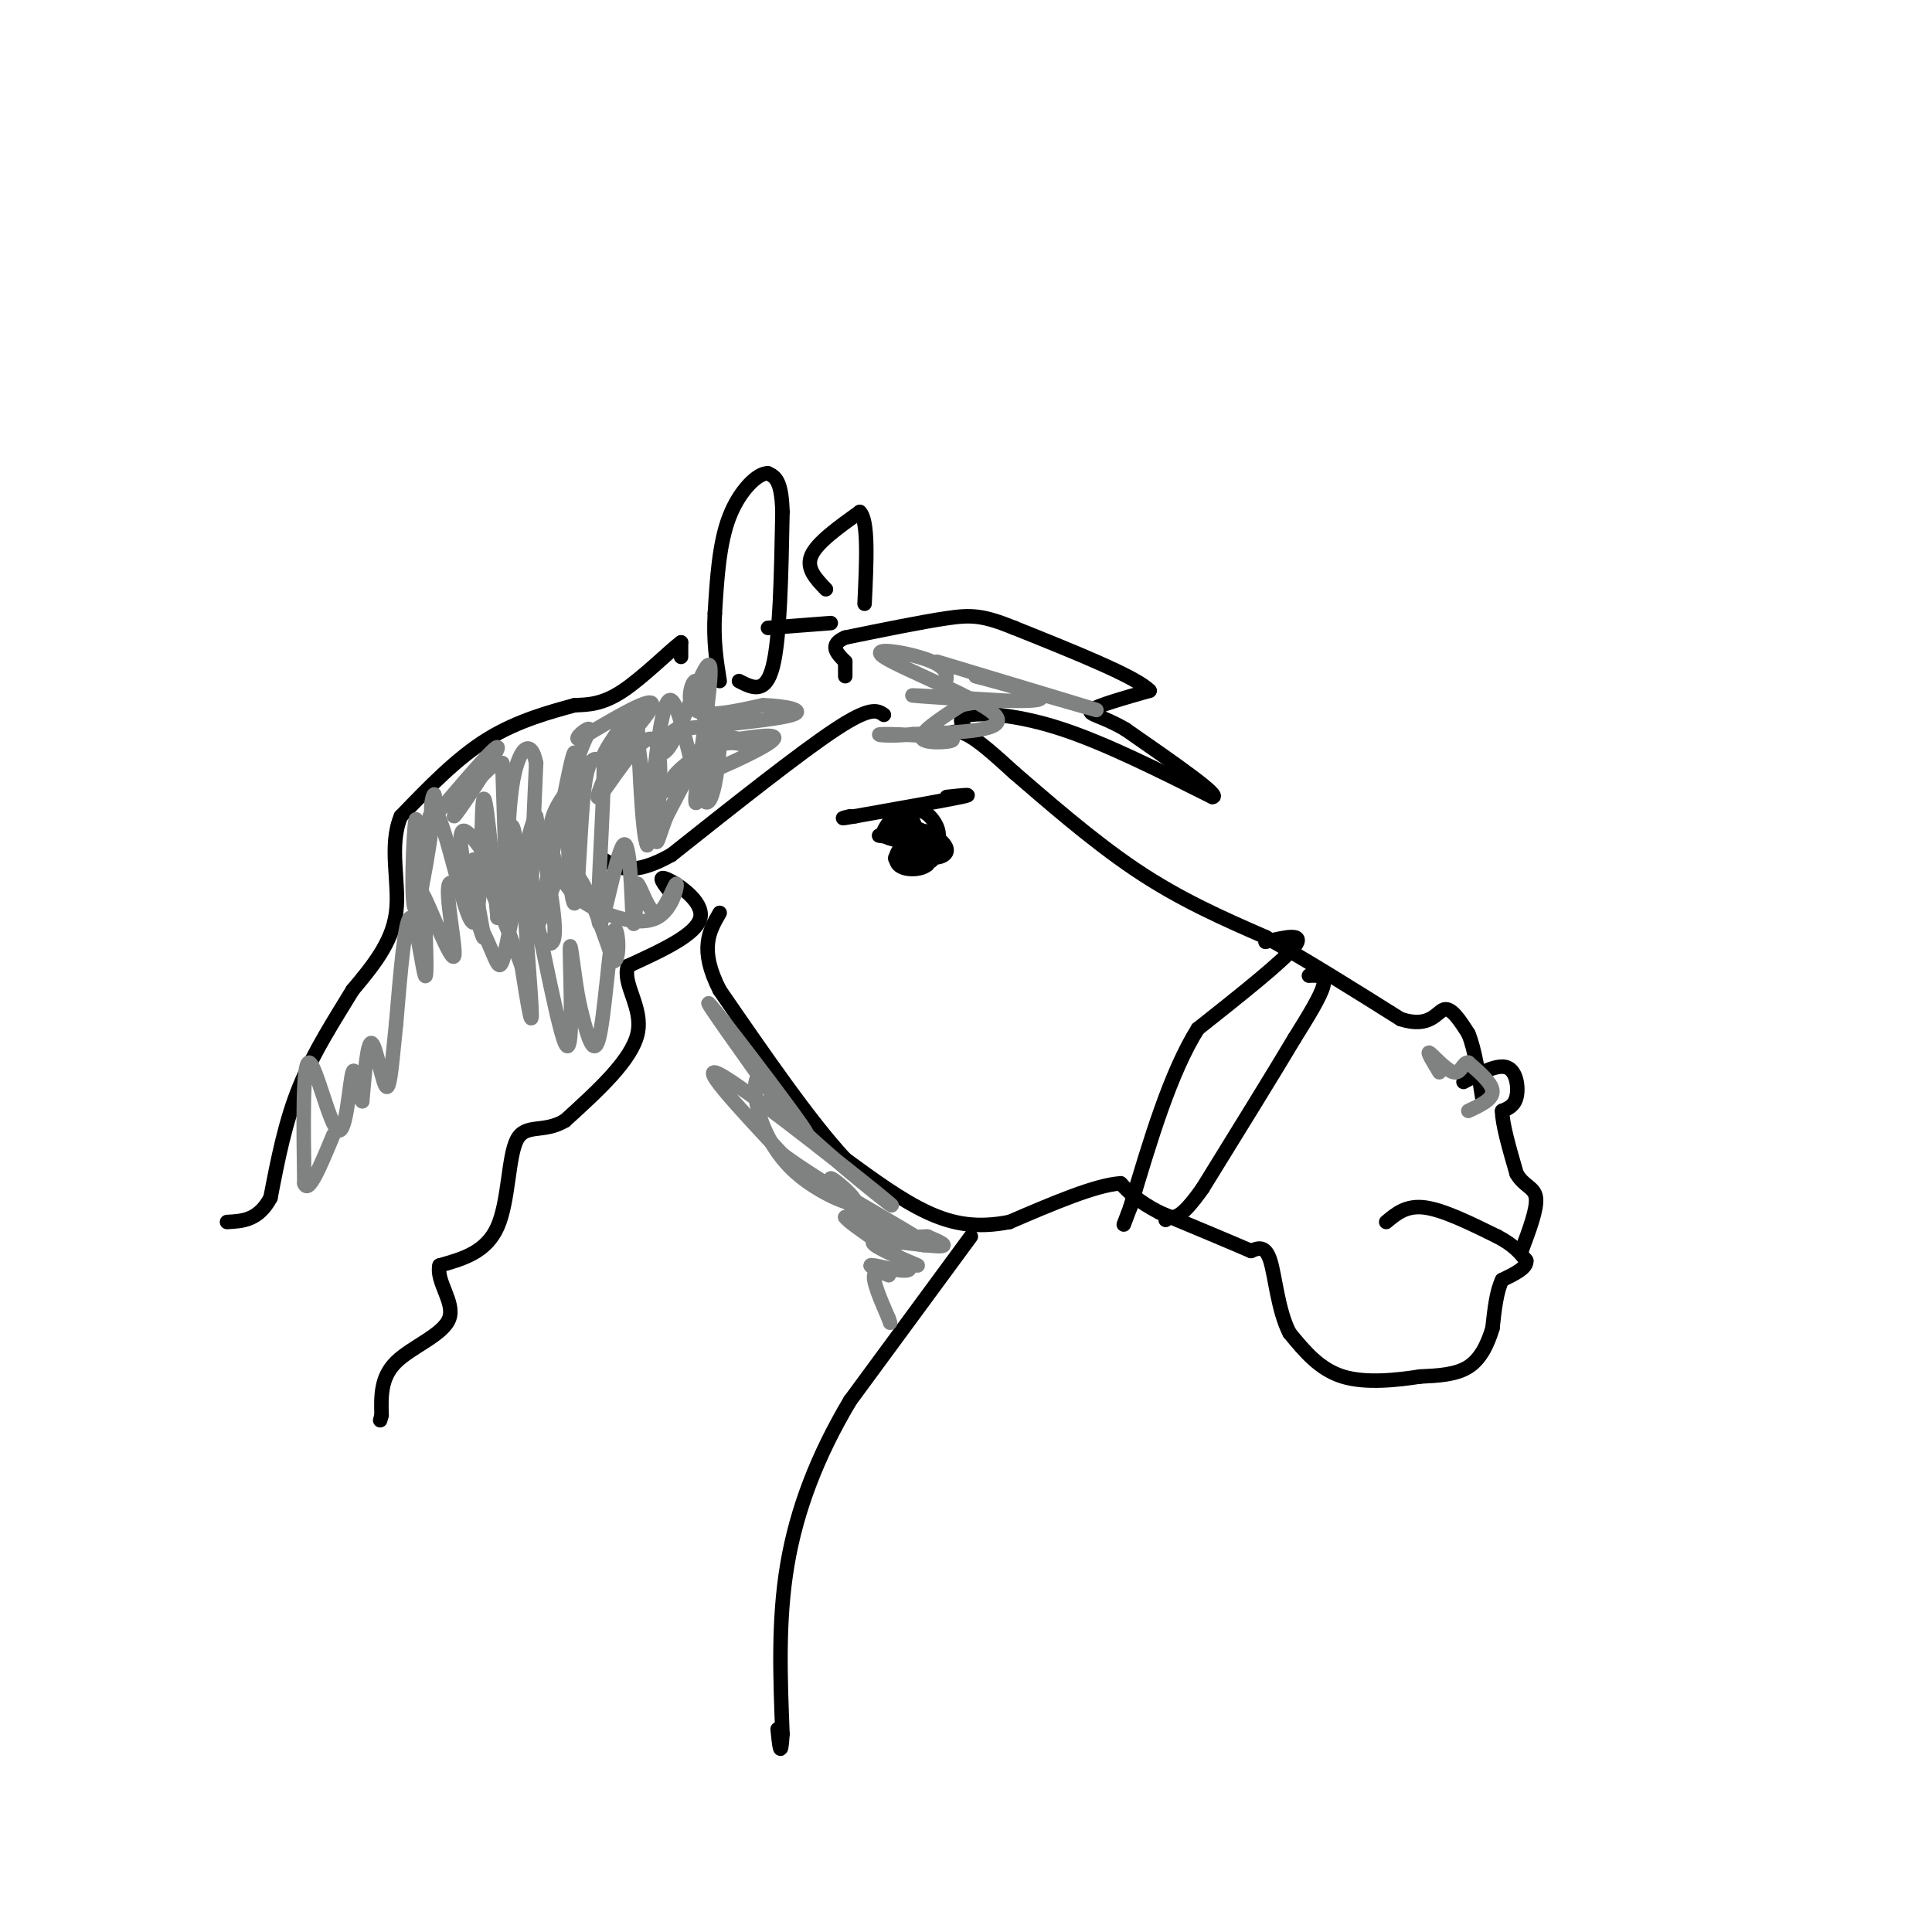 <svg viewBox='0 0 400 400' version='1.1' xmlns='http://www.w3.org/2000/svg' xmlns:xlink='http://www.w3.org/1999/xlink'><g fill='none' stroke='rgb(0,0,0)' stroke-width='3' stroke-linecap='round' stroke-linejoin='round'><path d='M195,153c1.250,-1.083 2.500,-2.167 5,-1c2.500,1.167 6.250,4.583 10,8'/><path d='M210,160c5.911,5.067 15.689,13.733 25,20c9.311,6.267 18.156,10.133 27,14'/><path d='M262,194c9.167,5.167 18.583,11.083 28,17'/><path d='M290,211c6.133,1.978 7.467,-1.578 9,-2c1.533,-0.422 3.267,2.289 5,5'/><path d='M304,214c1.333,3.167 2.167,8.583 3,14'/><path d='M303,224c3.511,-1.867 7.022,-3.733 9,-3c1.978,0.733 2.422,4.067 2,6c-0.422,1.933 -1.711,2.467 -3,3'/><path d='M311,230c0.000,2.667 1.500,7.833 3,13'/><path d='M314,243c1.489,2.644 3.711,2.756 4,5c0.289,2.244 -1.356,6.622 -3,11'/><path d='M287,253c2.083,-1.750 4.167,-3.500 8,-3c3.833,0.500 9.417,3.250 15,6'/><path d='M310,256c3.500,1.833 4.750,3.417 6,5'/><path d='M316,261c0.167,1.500 -2.417,2.750 -5,4'/><path d='M311,265c-1.167,2.333 -1.583,6.167 -2,10'/><path d='M309,275c-0.978,3.244 -2.422,6.356 -5,8c-2.578,1.644 -6.289,1.822 -10,2'/><path d='M294,285c-4.622,0.711 -11.178,1.489 -16,0c-4.822,-1.489 -7.911,-5.244 -11,-9'/><path d='M267,276c-2.422,-4.644 -2.978,-11.756 -4,-15c-1.022,-3.244 -2.511,-2.622 -4,-2'/><path d='M259,259c-3.833,-1.667 -11.417,-4.833 -19,-8'/><path d='M240,251c-4.500,-2.333 -6.250,-4.167 -8,-6'/><path d='M232,245c-5.167,0.333 -14.083,4.167 -23,8'/><path d='M209,253c-6.600,1.289 -11.600,0.511 -17,-2c-5.400,-2.511 -11.200,-6.756 -17,-11'/><path d='M175,240c-7.167,-7.667 -16.583,-21.333 -26,-35'/><path d='M149,205c-4.333,-8.500 -2.167,-12.250 0,-16'/><path d='M196,165c3.083,-0.333 6.167,-0.667 3,0c-3.167,0.667 -12.583,2.333 -22,4'/><path d='M177,169c-3.833,0.667 -2.417,0.333 -1,0'/><path d='M182,173c6.411,0.917 12.821,1.833 13,2c0.179,0.167 -5.875,-0.417 -9,-1c-3.125,-0.583 -3.321,-1.167 -3,-2c0.321,-0.833 1.161,-1.917 2,-3'/><path d='M185,169c1.156,-0.600 3.044,-0.600 4,1c0.956,1.600 0.978,4.800 1,8'/><path d='M200,151c-1.000,-1.289 -2.000,-2.578 1,-3c3.000,-0.422 10.000,0.022 19,3c9.000,2.978 20.000,8.489 31,14'/><path d='M251,165c2.167,0.000 -7.917,-7.000 -18,-14'/><path d='M233,151c-4.889,-2.889 -8.111,-3.111 -7,-4c1.111,-0.889 6.556,-2.444 12,-4'/><path d='M238,143c-2.667,-2.833 -15.333,-7.917 -28,-13'/><path d='M210,130c-6.533,-2.644 -8.867,-2.756 -14,-2c-5.133,0.756 -13.067,2.378 -21,4'/><path d='M175,132c-3.500,1.500 -1.750,3.250 0,5'/><path d='M175,137c0.000,1.333 0.000,2.167 0,3'/><path d='M183,148c-1.333,-0.917 -2.667,-1.833 -10,3c-7.333,4.833 -20.667,15.417 -34,26'/><path d='M139,177c-8.000,4.500 -11.000,2.750 -14,1'/><path d='M153,141c2.750,1.417 5.500,2.833 7,-3c1.500,-5.833 1.750,-18.917 2,-32'/><path d='M162,106c-0.167,-6.667 -1.583,-7.333 -3,-8'/><path d='M159,98c-2.111,-0.133 -5.889,3.533 -8,9c-2.111,5.467 -2.556,12.733 -3,20'/><path d='M148,127c-0.333,5.667 0.333,9.833 1,14'/><path d='M171,122c-2.083,-2.167 -4.167,-4.333 -3,-7c1.167,-2.667 5.583,-5.833 10,-9'/><path d='M178,106c1.833,1.667 1.417,10.333 1,19'/><path d='M159,130c0.000,0.000 13.000,-1.000 13,-1'/><path d='M141,136c0.000,0.000 0.000,-3.000 0,-3'/><path d='M141,133c-2.222,1.622 -7.778,7.178 -12,10c-4.222,2.822 -7.111,2.911 -10,3'/><path d='M119,146c-4.756,1.311 -11.644,3.089 -18,7c-6.356,3.911 -12.178,9.956 -18,16'/><path d='M83,169c-2.622,6.222 -0.178,13.778 -1,20c-0.822,6.222 -4.911,11.111 -9,16'/><path d='M73,205c-3.578,5.911 -8.022,12.689 -11,20c-2.978,7.311 -4.489,15.156 -6,23'/><path d='M56,248c-2.500,4.667 -5.750,4.833 -9,5'/><path d='M139,185c-1.533,-1.933 -3.067,-3.867 -1,-3c2.067,0.867 7.733,4.533 7,8c-0.733,3.467 -7.867,6.733 -15,10'/><path d='M130,200c-1.222,3.867 3.222,8.533 2,14c-1.222,5.467 -8.111,11.733 -15,18'/><path d='M117,232c-4.488,2.714 -8.208,0.500 -10,4c-1.792,3.500 -1.655,12.714 -4,18c-2.345,5.286 -7.173,6.643 -12,8'/><path d='M91,262c-0.786,3.321 3.250,7.625 2,11c-1.250,3.375 -7.786,5.821 -11,9c-3.214,3.179 -3.107,7.089 -3,11'/><path d='M79,293c-0.500,1.833 -0.250,0.917 0,0'/><path d='M201,256c0.000,0.000 -25.000,34.000 -25,34'/><path d='M176,290c-6.733,11.289 -11.067,22.511 -13,34c-1.933,11.489 -1.467,23.244 -1,35'/><path d='M162,359c-0.333,5.667 -0.667,2.333 -1,-1'/><path d='M262,195c4.167,-1.000 8.333,-2.000 6,1c-2.333,3.000 -11.167,10.000 -20,17'/><path d='M248,213c-5.667,9.000 -9.833,23.000 -14,37'/><path d='M234,250c-2.333,6.167 -1.167,3.083 0,0'/><path d='M271,202c1.750,-0.083 3.500,-0.167 3,2c-0.500,2.167 -3.250,6.583 -6,11'/><path d='M268,215c-4.167,7.000 -11.583,19.000 -19,31'/><path d='M249,246c-4.333,6.167 -5.667,6.083 -7,6'/><path d='M242,252c-1.167,1.000 -0.583,0.500 0,0'/><path d='M186,172c1.542,-2.321 3.083,-4.643 5,-4c1.917,0.643 4.208,4.250 3,6c-1.208,1.750 -5.917,1.643 -7,1c-1.083,-0.643 1.458,-1.821 4,-3'/><path d='M191,172c1.989,0.301 4.961,2.553 5,4c0.039,1.447 -2.856,2.089 -5,1c-2.144,-1.089 -3.539,-3.909 -3,-5c0.539,-1.091 3.011,-0.455 4,1c0.989,1.455 0.494,3.727 0,6'/><path d='M192,179c-1.378,1.219 -4.823,1.265 -6,0c-1.177,-1.265 -0.086,-3.841 2,-4c2.086,-0.159 5.167,2.097 5,3c-0.167,0.903 -3.584,0.451 -7,0'/><path d='M186,178c-1.167,-0.167 -0.583,-0.583 0,-1'/></g>
<g fill='none' stroke='rgb(128,130,130)' stroke-width='3' stroke-linecap='round' stroke-linejoin='round'><path d='M190,262c-5.289,-2.267 -10.578,-4.533 -9,-5c1.578,-0.467 10.022,0.867 13,1c2.978,0.133 0.489,-0.933 -2,-2'/><path d='M192,256c-2.089,-0.044 -6.311,0.844 -10,-1c-3.689,-1.844 -6.844,-6.422 -10,-11'/><path d='M172,244c0.186,-0.383 5.652,4.160 5,5c-0.652,0.840 -7.422,-2.022 -12,-6c-4.578,-3.978 -6.963,-9.071 -8,-13c-1.037,-3.929 -0.725,-6.694 0,-7c0.725,-0.306 1.862,1.847 3,4'/><path d='M160,227c3.143,3.738 9.500,11.083 6,6c-3.500,-5.083 -16.857,-22.595 -19,-25c-2.143,-2.405 6.929,10.298 16,23'/><path d='M163,231c9.393,9.369 24.875,21.292 21,18c-3.875,-3.292 -27.107,-21.798 -34,-26c-6.893,-4.202 2.554,5.899 12,16'/><path d='M162,239c9.022,6.711 25.578,15.489 29,18c3.422,2.511 -6.289,-1.244 -16,-5'/><path d='M175,252c0.917,1.512 11.208,7.792 13,10c1.792,2.208 -4.917,0.345 -7,0c-2.083,-0.345 0.458,0.827 3,2'/><path d='M184,264c-0.333,-0.089 -2.667,-1.311 -3,0c-0.333,1.311 1.333,5.156 3,9'/><path d='M184,273c0.500,1.500 0.250,0.750 0,0'/><path d='M304,230c2.500,-1.167 5.000,-2.333 5,-4c0.000,-1.667 -2.500,-3.833 -5,-6'/><path d='M304,220c-1.131,-0.190 -1.458,2.333 -3,2c-1.542,-0.333 -4.298,-3.524 -5,-4c-0.702,-0.476 0.649,1.762 2,4'/><path d='M195,143c1.071,-2.089 2.143,-4.179 -2,-6c-4.143,-1.821 -13.500,-3.375 -10,-1c3.500,2.375 19.857,8.679 23,12c3.143,3.321 -6.929,3.661 -17,4'/><path d='M189,152c-4.959,0.581 -8.855,0.032 -6,0c2.855,-0.032 12.461,0.453 14,1c1.539,0.547 -4.989,1.156 -6,0c-1.011,-1.156 3.494,-4.078 8,-7'/><path d='M199,146c4.577,-1.217 12.021,-0.759 8,-1c-4.021,-0.241 -19.506,-1.180 -18,-1c1.506,0.180 20.002,1.480 25,1c4.998,-0.480 -3.501,-2.740 -12,-5'/><path d='M202,140c5.156,1.222 24.044,6.778 25,7c0.956,0.222 -16.022,-4.889 -33,-10'/><path d='M156,155c-2.411,-1.024 -4.821,-2.048 -9,0c-4.179,2.048 -10.125,7.167 -7,7c3.125,-0.167 15.321,-5.619 19,-8c3.679,-2.381 -1.161,-1.690 -6,-1'/><path d='M153,153c-2.437,-0.477 -5.530,-1.169 -7,-4c-1.470,-2.831 -1.319,-7.801 -2,-8c-0.681,-0.199 -2.195,4.372 0,6c2.195,1.628 8.097,0.314 14,-1'/><path d='M158,146c4.578,0.156 9.022,1.044 6,2c-3.022,0.956 -13.511,1.978 -24,3'/><path d='M140,151c-4.488,2.592 -3.708,7.571 -1,3c2.708,-4.571 7.344,-18.692 8,-16c0.656,2.692 -2.670,22.198 -3,27c-0.330,4.802 2.335,-5.099 5,-15'/><path d='M149,150c0.452,2.905 -0.917,17.667 -3,16c-2.083,-1.667 -4.881,-19.762 -7,-21c-2.119,-1.238 -3.560,14.381 -5,30'/><path d='M134,175c-1.226,-2.057 -1.793,-22.201 -2,-25c-0.207,-2.799 -0.056,11.746 3,14c3.056,2.254 9.016,-7.785 10,-9c0.984,-1.215 -3.008,6.392 -7,14'/><path d='M138,169c-1.673,4.242 -2.356,7.848 -2,3c0.356,-4.848 1.750,-18.152 -1,-19c-2.750,-0.848 -9.643,10.758 -11,12c-1.357,1.242 2.821,-7.879 7,-17'/><path d='M131,148c-1.048,0.143 -7.167,9.000 -6,9c1.167,0.000 9.619,-8.857 10,-11c0.381,-2.143 -7.310,2.429 -15,7'/><path d='M120,153c-1.614,0.236 1.852,-2.674 2,-2c0.148,0.674 -3.022,4.933 -4,14c-0.978,9.067 0.237,22.941 1,22c0.763,-0.941 1.075,-16.697 2,-24c0.925,-7.303 2.462,-6.151 4,-5'/><path d='M125,158c0.118,7.931 -1.587,30.260 -1,33c0.587,2.740 3.466,-14.108 5,-16c1.534,-1.892 1.724,11.174 2,15c0.276,3.826 0.638,-1.587 1,-7'/><path d='M132,183c0.802,0.757 2.308,6.150 4,6c1.692,-0.150 3.571,-5.843 4,-6c0.429,-0.157 -0.592,5.223 -4,7c-3.408,1.777 -9.202,-0.050 -13,-2c-3.798,-1.950 -5.599,-4.025 -7,-7c-1.401,-2.975 -2.400,-6.850 -2,-10c0.400,-3.150 2.200,-5.575 4,-8'/><path d='M118,163c1.036,-4.369 1.625,-11.292 0,-4c-1.625,7.292 -5.464,28.798 -7,31c-1.536,2.202 -0.768,-14.899 0,-32'/><path d='M111,158c-1.083,-5.524 -3.792,-3.333 -5,5c-1.208,8.333 -0.917,22.810 -1,23c-0.083,0.190 -0.542,-13.905 -1,-28'/><path d='M104,158c-3.107,-0.845 -10.375,11.042 -10,11c0.375,-0.042 8.393,-12.012 9,-14c0.607,-1.988 -6.196,6.006 -13,14'/><path d='M90,169c-1.772,-0.195 0.298,-7.681 0,-3c-0.298,4.681 -2.965,21.530 -4,22c-1.035,0.470 -0.439,-15.437 0,-18c0.439,-2.563 0.719,8.219 1,19'/><path d='M87,189c0.372,-3.686 0.801,-22.400 3,-21c2.199,1.400 6.169,22.915 8,23c1.831,0.085 1.523,-21.262 2,-25c0.477,-3.738 1.738,10.131 3,24'/><path d='M103,190c0.981,-2.115 1.933,-19.402 3,-19c1.067,0.402 2.249,18.493 4,21c1.751,2.507 4.072,-10.569 7,-12c2.928,-1.431 6.464,8.785 10,19'/><path d='M127,199c1.679,0.190 0.875,-8.833 0,-6c-0.875,2.833 -1.821,17.524 -3,22c-1.179,4.476 -2.589,-1.262 -4,-7'/><path d='M120,208c-1.147,-5.397 -2.015,-15.391 -2,-11c0.015,4.391 0.911,23.167 -1,19c-1.911,-4.167 -6.630,-31.276 -8,-34c-1.370,-2.724 0.609,18.936 1,26c0.391,7.064 -0.804,-0.468 -2,-8'/><path d='M108,200c-2.835,-7.669 -8.923,-22.842 -10,-22c-1.077,0.842 2.856,17.700 2,16c-0.856,-1.700 -6.500,-21.958 -4,-22c2.500,-0.042 13.143,20.131 17,23c3.857,2.869 0.929,-11.565 -2,-26'/><path d='M111,169c-1.567,1.592 -4.484,18.571 -6,26c-1.516,7.429 -1.630,5.308 -4,0c-2.370,-5.308 -6.996,-13.804 -8,-12c-1.004,1.804 1.614,13.909 1,15c-0.614,1.091 -4.461,-8.831 -6,-12c-1.539,-3.169 -0.769,0.416 0,4'/><path d='M88,190c0.143,4.310 0.500,13.083 0,12c-0.500,-1.083 -1.857,-12.024 -3,-12c-1.143,0.024 -2.071,11.012 -3,22'/><path d='M82,212c-0.762,7.024 -1.167,13.583 -2,13c-0.833,-0.583 -2.095,-8.310 -3,-9c-0.905,-0.690 -1.452,5.655 -2,12'/><path d='M75,228c-0.673,-0.533 -1.356,-7.864 -2,-6c-0.644,1.864 -1.250,12.925 -3,12c-1.750,-0.925 -4.643,-13.836 -6,-14c-1.357,-0.164 -1.179,12.418 -1,25'/><path d='M63,245c0.833,2.500 3.417,-3.750 6,-10'/></g>
</svg>